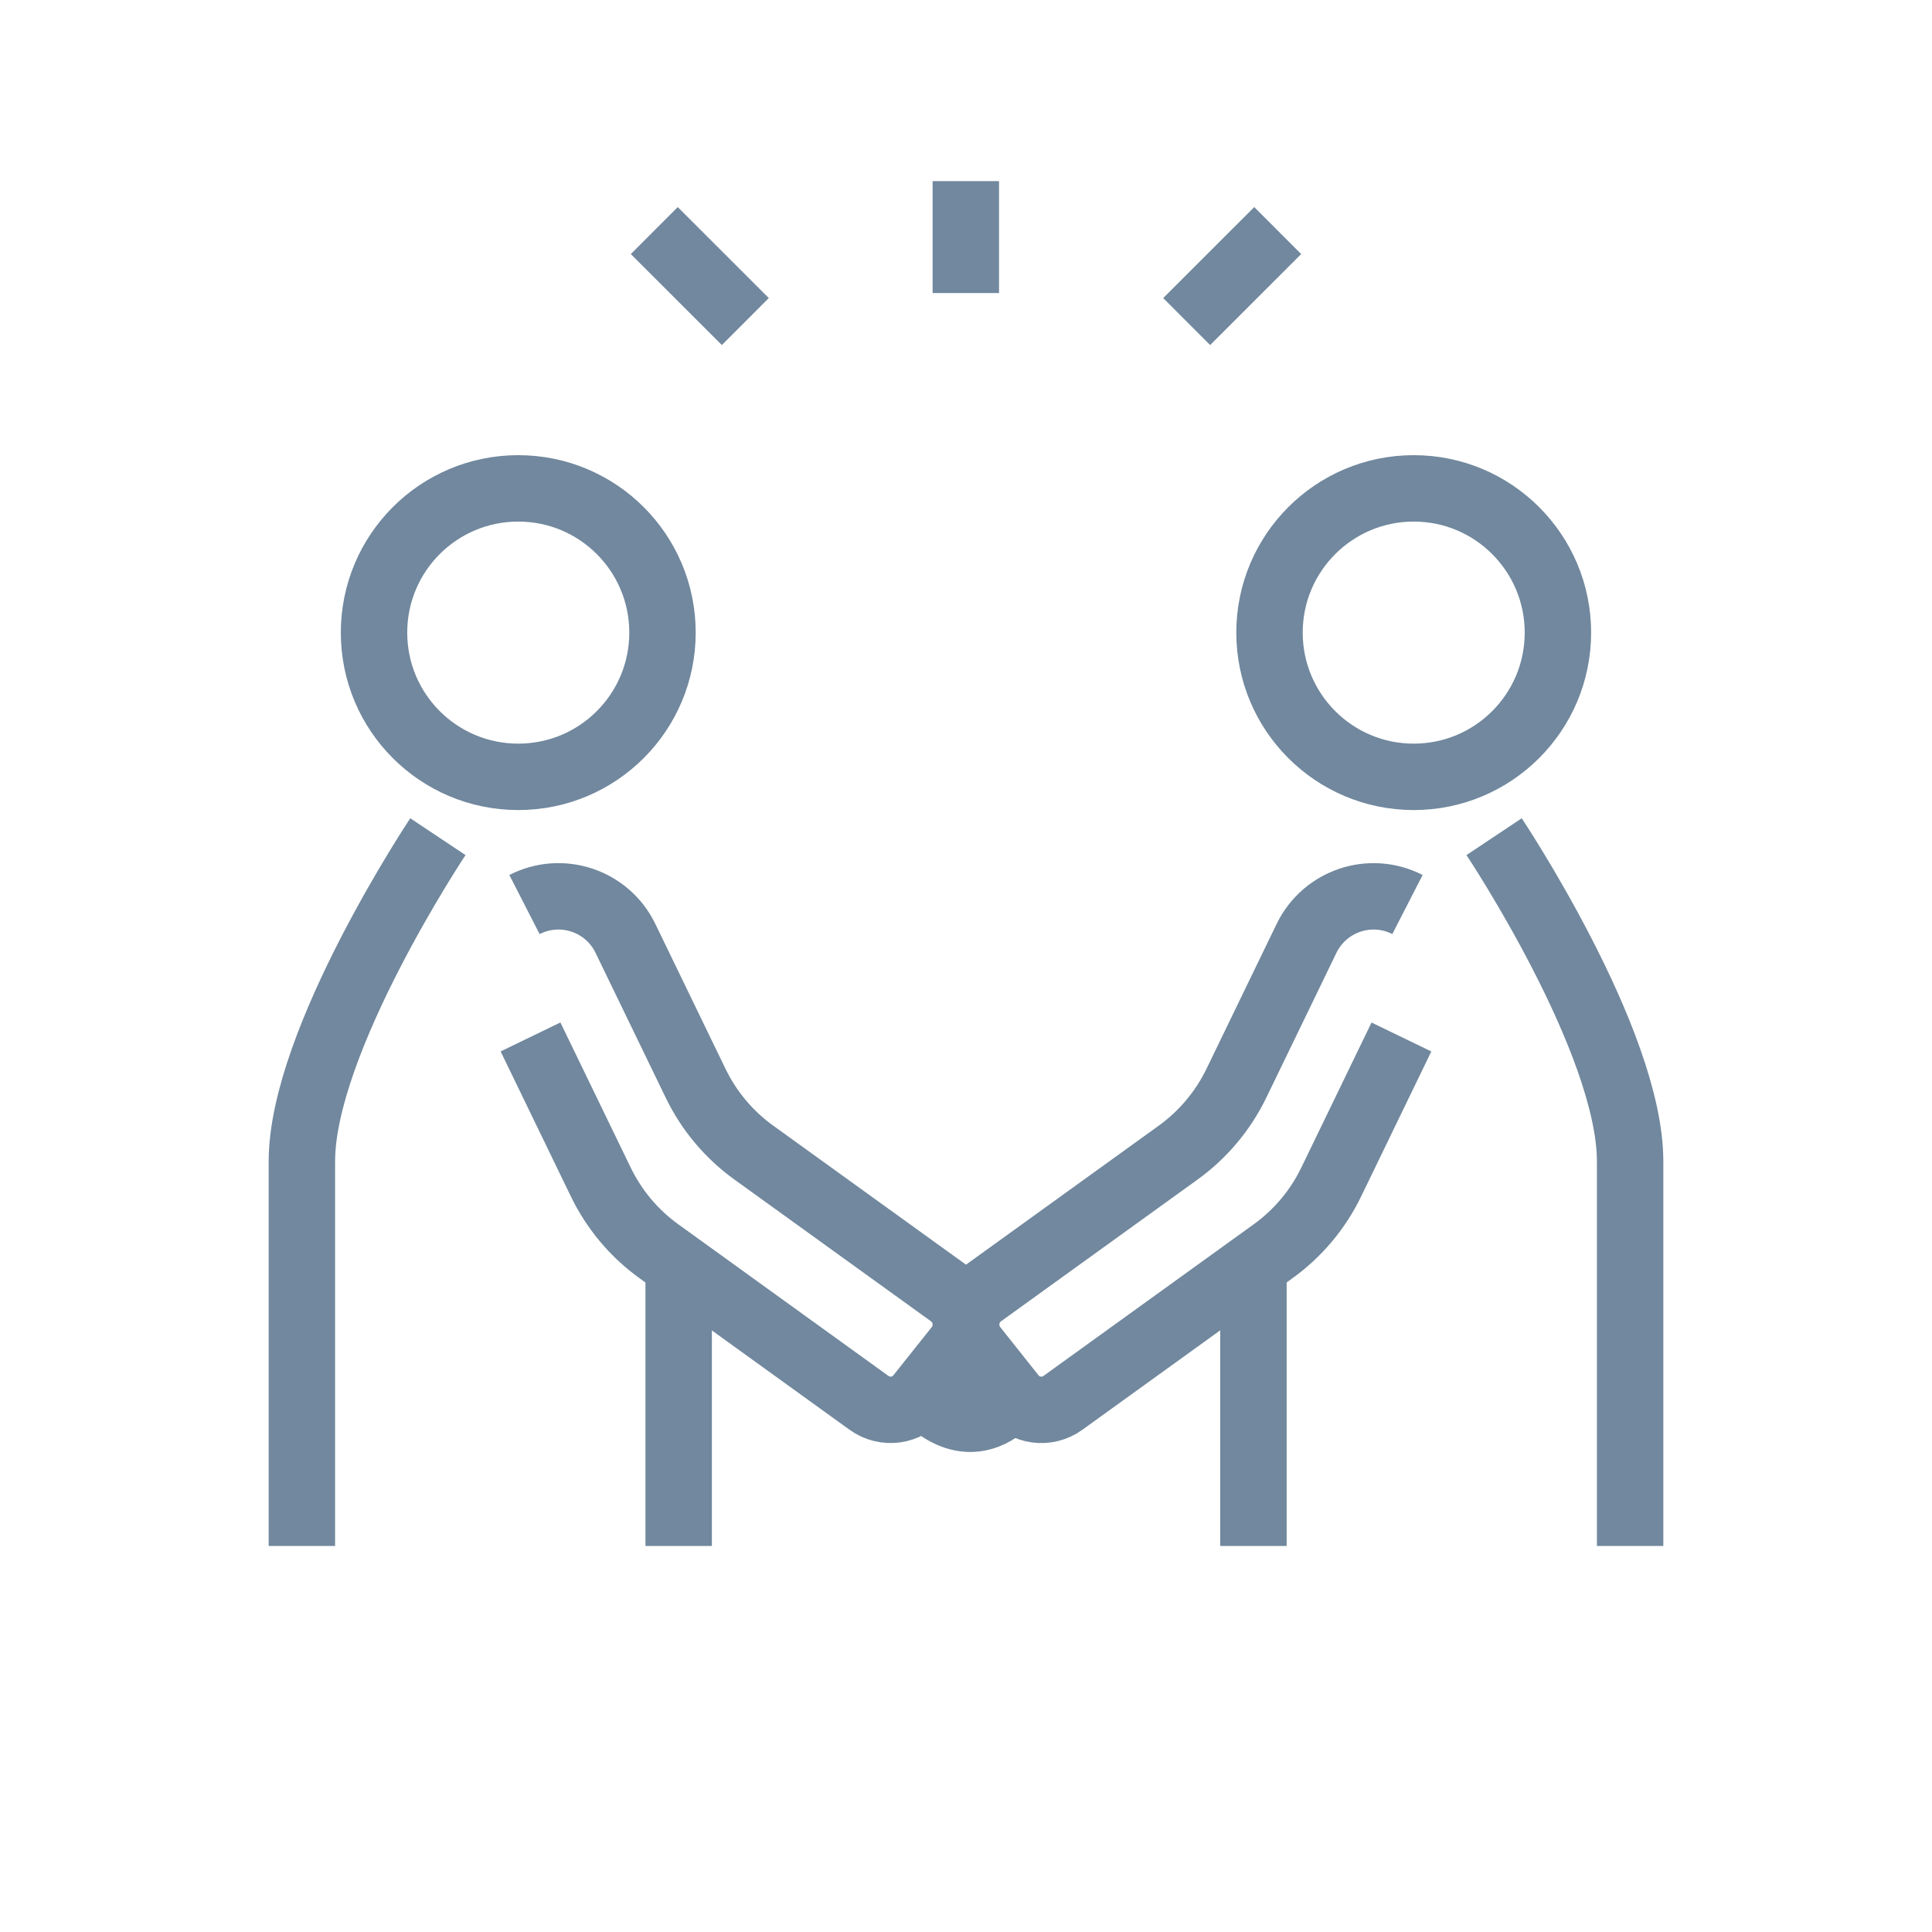 <svg width="32" height="32" viewBox="0 0 32 32" fill="none" xmlns="http://www.w3.org/2000/svg">
<path d="M10.973 10.478C10.973 11.798 9.904 12.867 8.584 12.867C7.264 12.867 6.195 11.798 6.195 10.478C6.195 9.158 7.264 8.089 8.584 8.089C9.904 8.089 10.973 9.158 10.973 10.478Z" stroke="#71889E" stroke-width="1.1" stroke-miterlimit="10"/>
<path d="M5 25.606V19.237C5 17.239 7.253 13.858 7.253 13.858" stroke="#71889E" stroke-width="1.1" stroke-miterlimit="10"/>
<path d="M8.687 14.982C9.302 14.667 10.055 14.918 10.358 15.54L11.519 17.937C11.742 18.4 12.077 18.799 12.496 19.098L15.742 21.439C16.025 21.642 16.081 22.045 15.866 22.32L15.231 23.117C15.028 23.377 14.657 23.428 14.39 23.233L10.925 20.733C10.506 20.434 10.171 20.035 9.948 19.572L8.787 17.175" stroke="#71889E" stroke-width="1.1" stroke-miterlimit="10"/>
<path d="M11.241 20.964V25.606" stroke="#71889E" stroke-width="1.1" stroke-miterlimit="10"/>
<path d="M23.416 12.867C24.735 12.867 25.804 11.797 25.804 10.478C25.804 9.159 24.735 8.089 23.416 8.089C22.096 8.089 21.027 9.159 21.027 10.478C21.027 11.797 22.096 12.867 23.416 12.867Z" stroke="#71889E" stroke-width="1.1" stroke-miterlimit="10"/>
<path d="M24.747 13.858C24.747 13.858 27 17.239 27 19.237V25.606" stroke="#71889E" stroke-width="1.1" stroke-miterlimit="10"/>
<path d="M23.312 14.982C22.698 14.667 21.944 14.919 21.641 15.541L20.481 17.937C20.257 18.4 19.922 18.799 19.504 19.098L16.258 21.439C15.974 21.642 15.919 22.045 16.134 22.32L16.768 23.118C16.971 23.377 17.342 23.429 17.609 23.233L21.075 20.733C21.494 20.434 21.829 20.035 22.052 19.572L23.212 17.176" stroke="#71889E" stroke-width="1.1" stroke-miterlimit="10"/>
<path d="M20.761 20.964V25.606" stroke="#71889E" stroke-width="1.1" stroke-miterlimit="10"/>
<path d="M10.837 3.819L12.345 5.326" stroke="#71889E" stroke-width="1.1" stroke-miterlimit="10"/>
<path d="M21.163 3.819L19.655 5.326" stroke="#71889E" stroke-width="1.1" stroke-miterlimit="10"/>
<path d="M15.997 4.854V3" stroke="#71889E" stroke-width="1.1" stroke-miterlimit="10"/>
<path d="M15.331 23.123C15.331 23.123 15.957 23.884 16.667 23.242" stroke="#71889E" stroke-width="1.1" stroke-miterlimit="10"/>
</svg>

